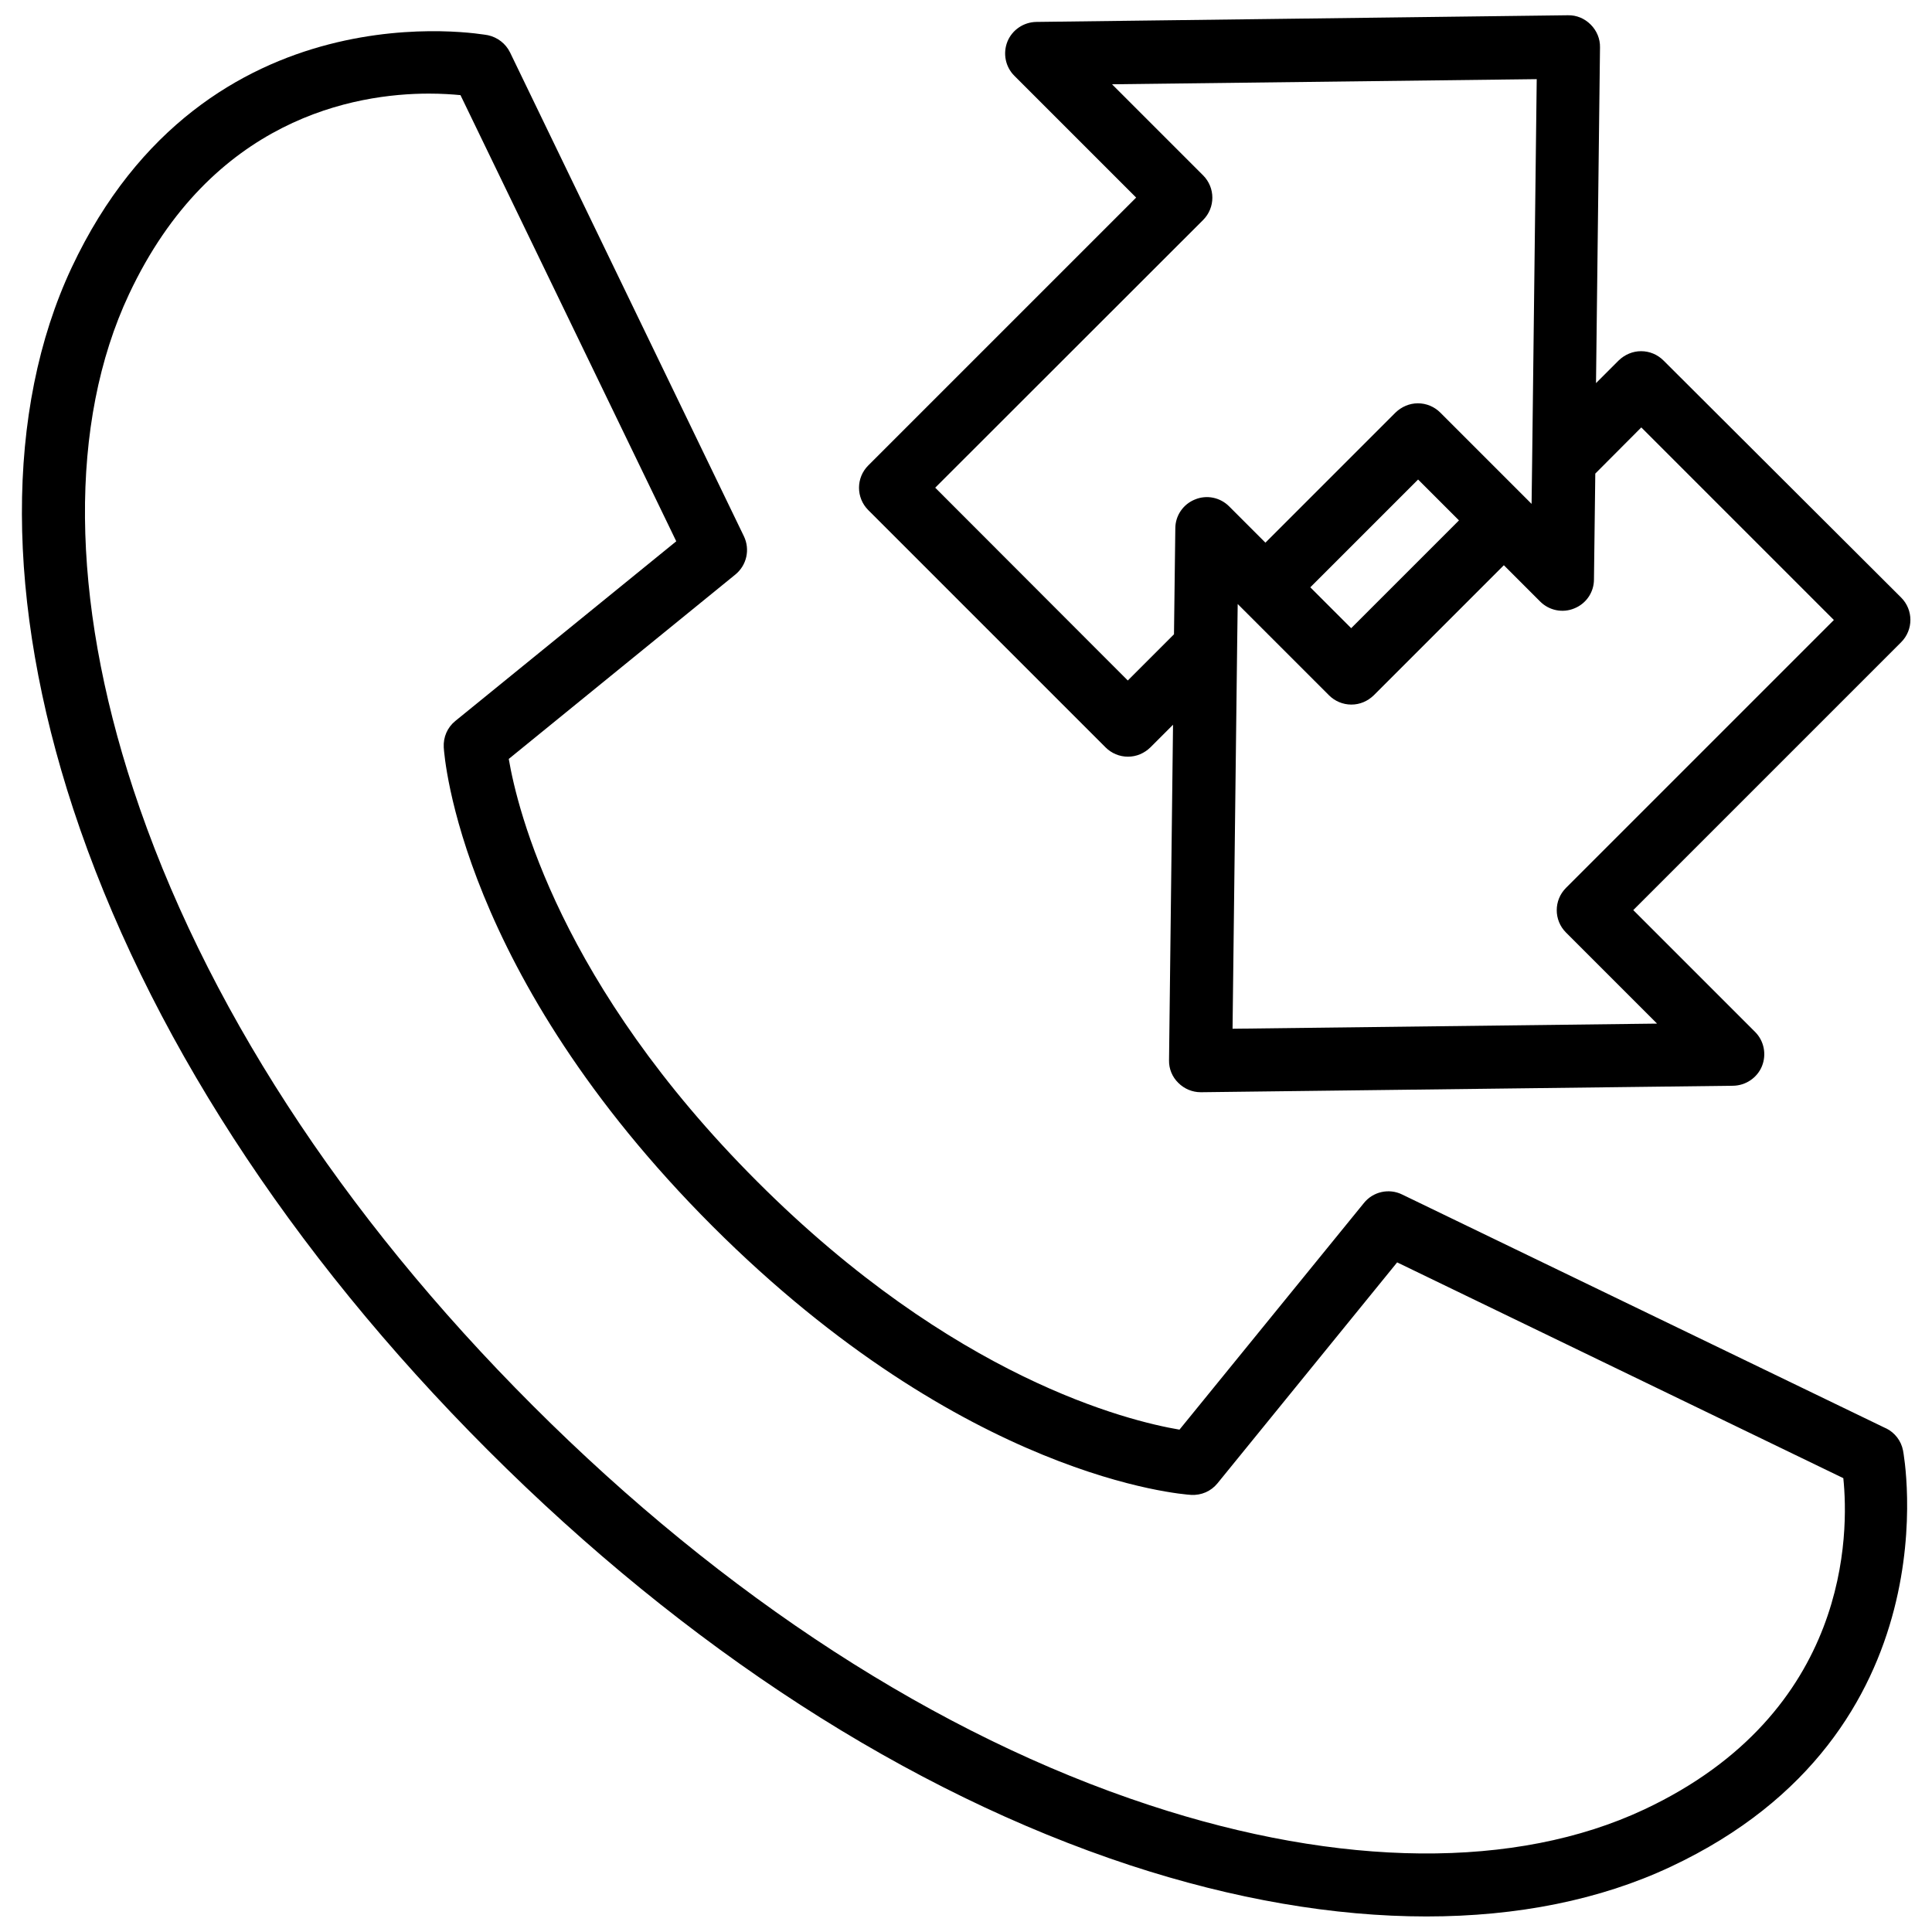 <?xml version="1.0" encoding="UTF-8"?>
<!-- Uploaded to: ICON Repo, www.iconrepo.com, Generator: ICON Repo Mixer Tools -->
<svg width="800px" height="800px" version="1.1" viewBox="144 144 512 512" xmlns="http://www.w3.org/2000/svg">
 <defs>
  <clipPath id="b">
   <path d="m371 148.09h280v285.91h-280z"/>
  </clipPath>
  <clipPath id="a">
   <path d="m149 152h501v499.9h-501z"/>
  </clipPath>
 </defs>
 <g>
  <g clip-path="url(#b)">
   <path d="m436.98 342.06c1.562 1.562 3.68 2.469 5.945 2.469s4.332-0.906 5.945-2.469l5.996-5.996-1.059 88.922c-0.051 2.266 0.855 4.434 2.469 5.996 1.562 1.562 3.68 2.469 5.945 2.469h0.102l140.96-1.715c3.375-0.051 6.398-2.117 7.656-5.188 1.258-3.125 0.555-6.699-1.812-9.07l-32.293-32.293 70.988-70.988c3.273-3.273 3.273-8.566 0-11.84l-62.977-62.82c-1.562-1.562-3.68-2.469-5.945-2.469-2.215 0-4.332 0.906-5.945 2.469l-5.996 5.996 1.059-88.973c0.051-2.266-0.855-4.434-2.469-6.047s-3.727-2.519-6.047-2.469l-140.86 1.766c-3.375 0.051-6.398 2.117-7.656 5.188-1.258 3.125-0.555 6.699 1.812 9.07l32.293 32.293-70.988 70.984c-3.273 3.273-3.273 8.566 0 11.84zm141.98-84.789 51.035 51.035-70.988 70.988c-3.273 3.273-3.273 8.566 0 11.84l24.133 24.133-112.5 1.359 1.211-101.02v-0.051l0.152-11.488 24.184 24.184c1.562 1.562 3.68 2.469 5.945 2.469s4.332-0.906 5.945-2.469l34.461-34.461 9.621 9.621c2.367 2.367 5.945 3.125 9.07 1.812 3.125-1.258 5.188-4.281 5.188-7.656l0.352-28.062zm-87.715 42.371 28.566-28.566 10.832 10.832-28.566 28.566zm-28.414-97.336c3.273-3.273 3.273-8.566 0-11.84l-24.133-24.133 112.55-1.359-1.211 101.02v0.051l-0.152 11.488-24.184-24.184c-1.562-1.562-3.68-2.469-5.945-2.469-2.215 0-4.332 0.906-5.945 2.469l-34.461 34.461-9.621-9.621c-2.367-2.367-5.945-3.125-9.07-1.812-3.125 1.258-5.188 4.281-5.188 7.656l-0.352 28.062-12.242 12.242-51.035-51.094z"/>
  </g>
  <g clip-path="url(#a)">
   <path d="m643.79 522.52-128.22-61.969c-3.477-1.715-7.707-0.754-10.125 2.266l-48.871 60.055c-13.652-2.316-59.801-13.602-111.95-65.797-52.195-52.195-63.48-98.344-65.797-111.95l60.055-48.871c3.023-2.469 3.93-6.648 2.266-10.125l-61.973-128.22c-1.16-2.367-3.324-4.031-5.894-4.586-0.754-0.098-74.766-13.953-110.28 61.566-17.734 37.785-17.582 88.723 0.402 143.48 19.297 58.594 57.281 117.34 109.93 169.98 52.648 52.648 111.45 90.637 170.04 109.93 27.609 9.07 54.211 13.602 78.645 13.602 24.082 0 46.047-4.383 64.789-13.199 75.52-35.469 61.668-109.53 61.516-110.29-0.5-2.566-2.164-4.734-4.531-5.894zm-64.086 101.02c-33.906 15.922-80.457 15.516-131.09-1.16-56.125-18.438-112.6-55.066-163.39-105.85-50.836-50.781-87.461-107.31-105.9-163.38-16.676-50.684-17.078-97.234-1.156-131.14 21.914-46.703 59.953-53.203 79.5-53.203 3.426 0 6.246 0.203 8.363 0.402l57.184 118.24-58.543 47.609c-2.117 1.715-3.223 4.281-3.074 7.004 0.152 2.418 4.332 59.953 71.188 126.86 66.906 66.855 124.44 71.086 126.86 71.238 2.719 0.152 5.289-0.957 7.004-3.074l47.609-58.543 118.24 57.184c1.465 14.16 2.019 62.07-52.797 87.816z"/>
  </g>
 </g>
</svg>